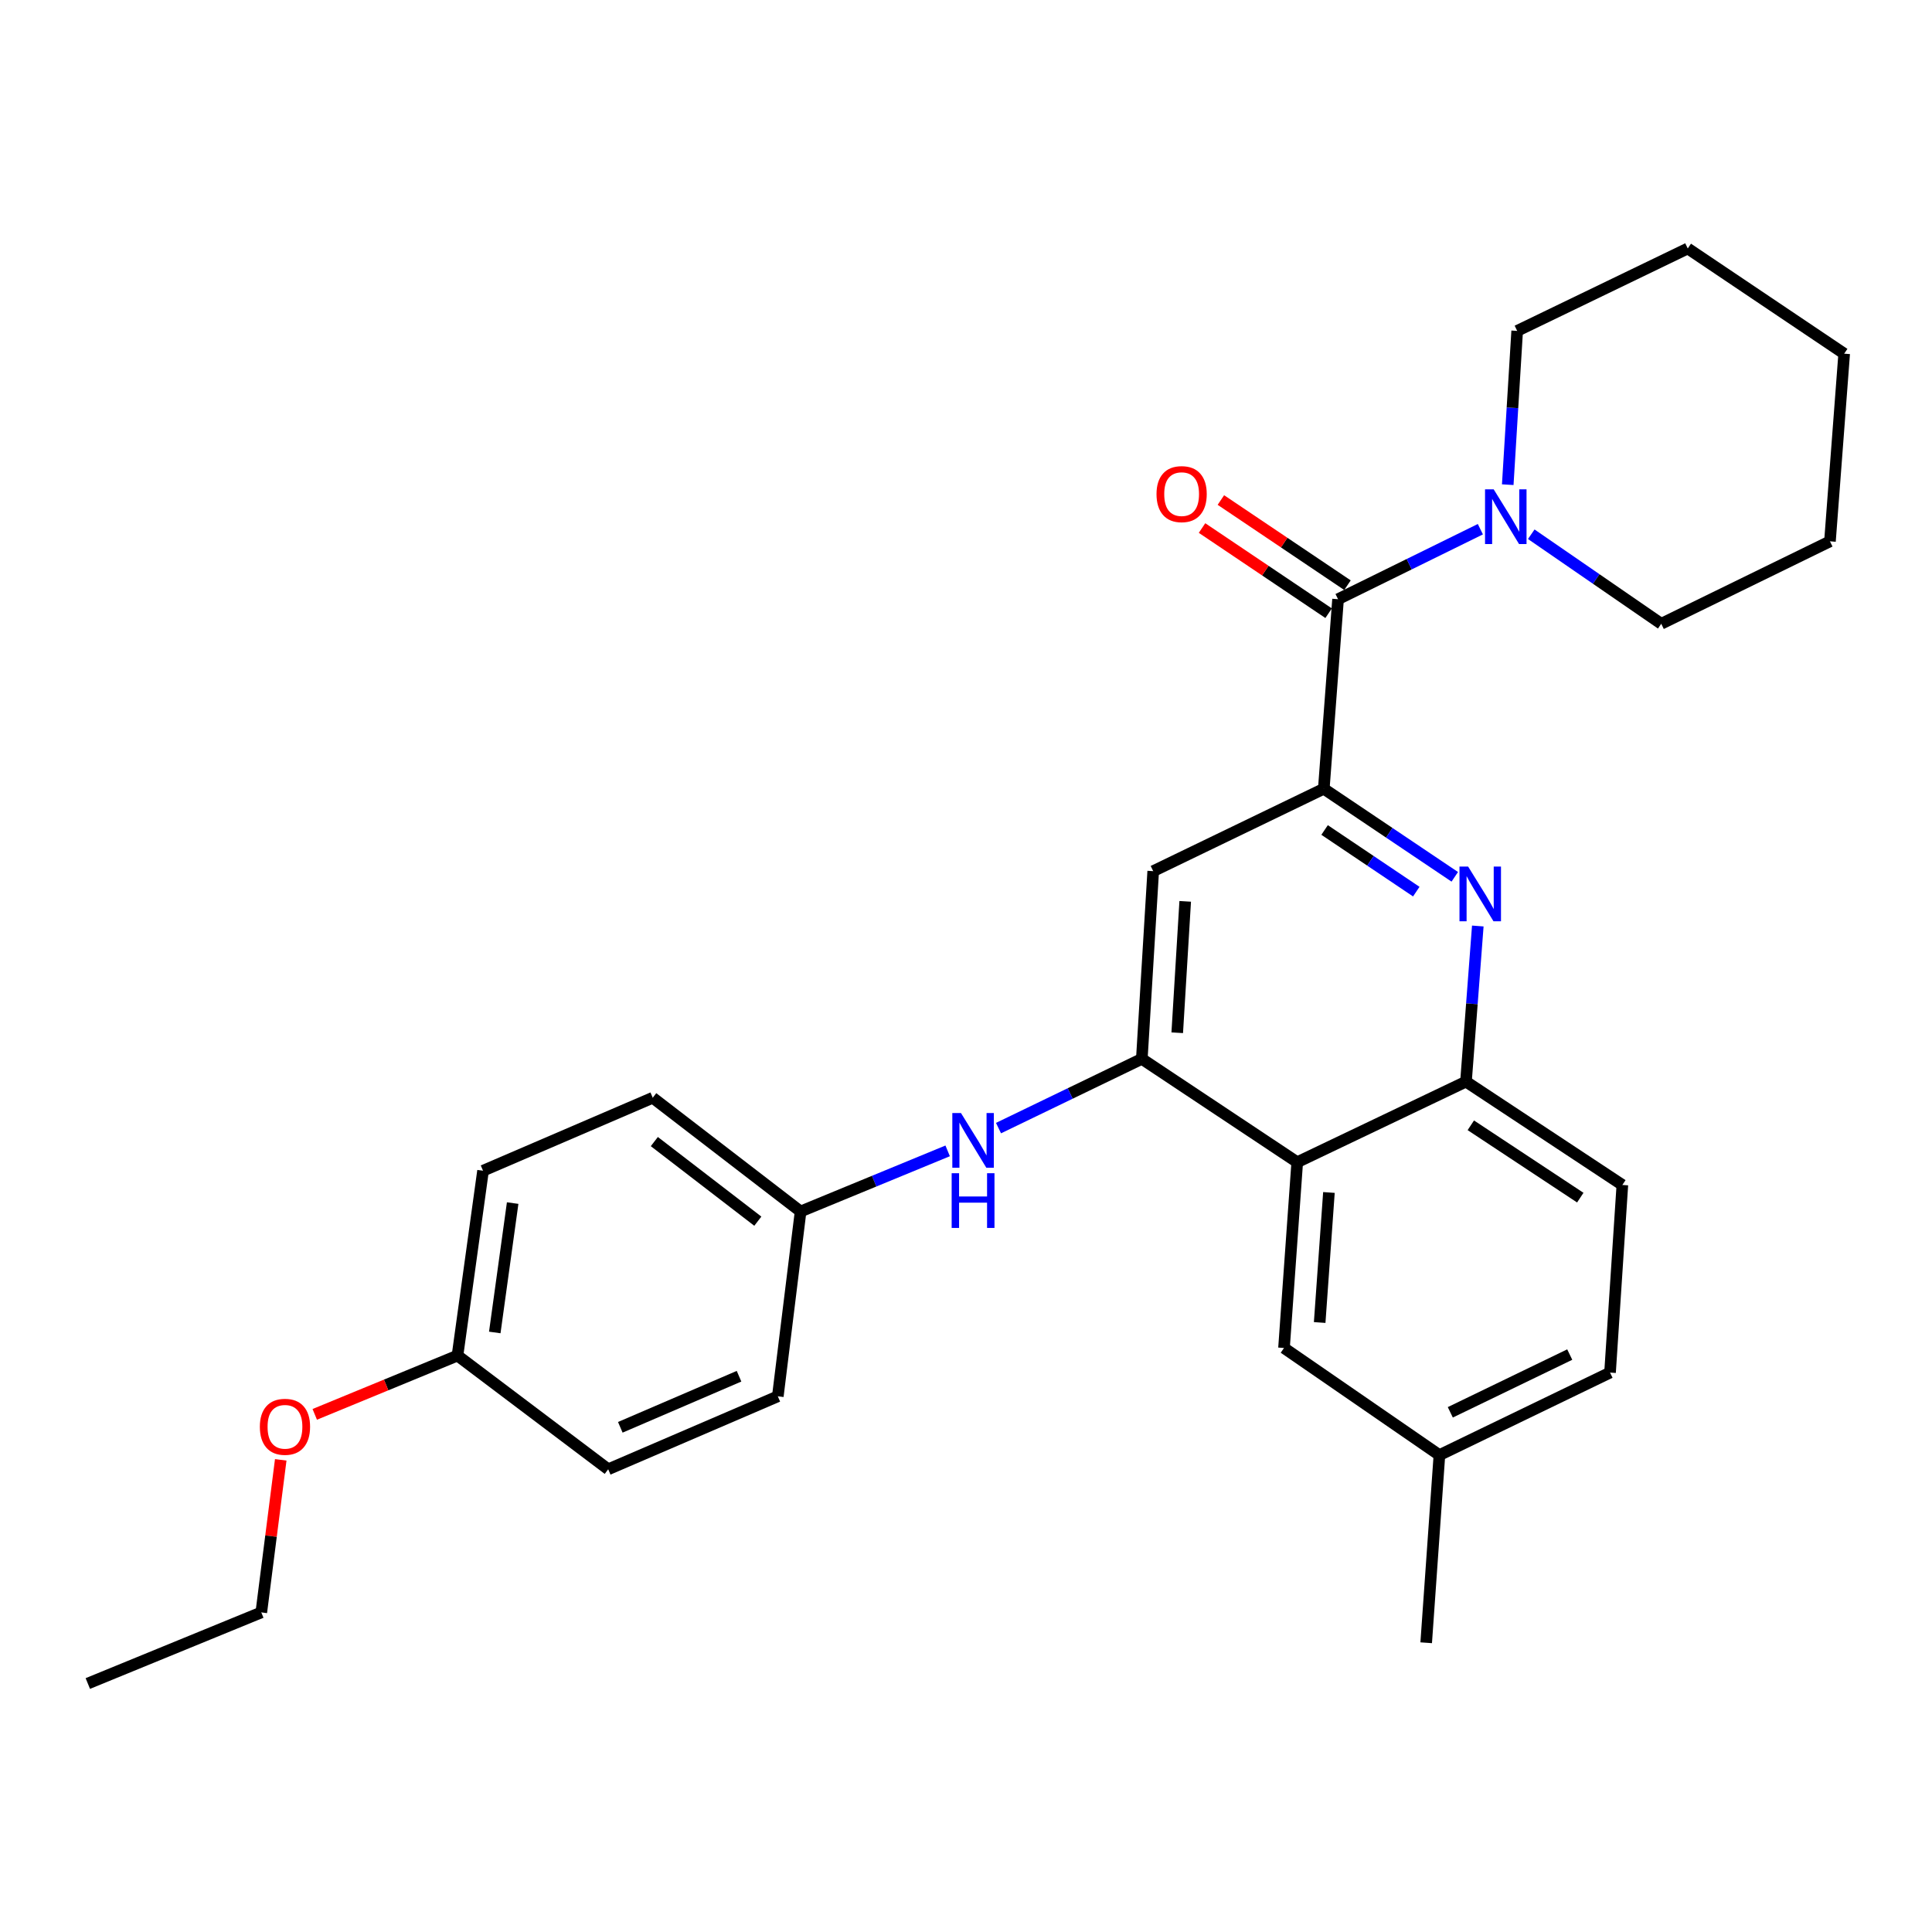 <?xml version='1.0' encoding='iso-8859-1'?>
<svg version='1.1' baseProfile='full'
              xmlns='http://www.w3.org/2000/svg'
                      xmlns:rdkit='http://www.rdkit.org/xml'
                      xmlns:xlink='http://www.w3.org/1999/xlink'
                  xml:space='preserve'
width='1000px' height='1000px' viewBox='0 0 1000 1000'>
<!-- END OF HEADER -->
<rect style='opacity:1.0;fill:#FFFFFF;stroke:none' width='1000' height='1000' x='0' y='0'> </rect>
<path class='bond-0' d='M 685.193,408.258 L 719.091,431.05' style='fill:none;fill-rule:evenodd;stroke:#000000;stroke-width:6px;stroke-linecap:butt;stroke-linejoin:miter;stroke-opacity:1' />
<path class='bond-0' d='M 719.091,431.05 L 752.988,453.841' style='fill:none;fill-rule:evenodd;stroke:#0000FF;stroke-width:6px;stroke-linecap:butt;stroke-linejoin:miter;stroke-opacity:1' />
<path class='bond-0' d='M 685.61,429.6 L 709.338,445.554' style='fill:none;fill-rule:evenodd;stroke:#000000;stroke-width:6px;stroke-linecap:butt;stroke-linejoin:miter;stroke-opacity:1' />
<path class='bond-0' d='M 709.338,445.554 L 733.066,461.508' style='fill:none;fill-rule:evenodd;stroke:#0000FF;stroke-width:6px;stroke-linecap:butt;stroke-linejoin:miter;stroke-opacity:1' />
<path class='bond-2' d='M 685.193,408.258 L 692.573,310.146' style='fill:none;fill-rule:evenodd;stroke:#000000;stroke-width:6px;stroke-linecap:butt;stroke-linejoin:miter;stroke-opacity:1' />
<path class='bond-4' d='M 685.193,408.258 L 596.898,450.905' style='fill:none;fill-rule:evenodd;stroke:#000000;stroke-width:6px;stroke-linecap:butt;stroke-linejoin:miter;stroke-opacity:1' />
<path class='bond-5' d='M 764.906,479.299 L 761.847,519.571' style='fill:none;fill-rule:evenodd;stroke:#0000FF;stroke-width:6px;stroke-linecap:butt;stroke-linejoin:miter;stroke-opacity:1' />
<path class='bond-5' d='M 761.847,519.571 L 758.787,559.844' style='fill:none;fill-rule:evenodd;stroke:#000000;stroke-width:6px;stroke-linecap:butt;stroke-linejoin:miter;stroke-opacity:1' />
<path class='bond-1' d='M 591.004,548.066 L 596.898,450.905' style='fill:none;fill-rule:evenodd;stroke:#000000;stroke-width:6px;stroke-linecap:butt;stroke-linejoin:miter;stroke-opacity:1' />
<path class='bond-1' d='M 609.335,534.55 L 613.461,466.538' style='fill:none;fill-rule:evenodd;stroke:#000000;stroke-width:6px;stroke-linecap:butt;stroke-linejoin:miter;stroke-opacity:1' />
<path class='bond-3' d='M 591.004,548.066 L 671.444,601.559' style='fill:none;fill-rule:evenodd;stroke:#000000;stroke-width:6px;stroke-linecap:butt;stroke-linejoin:miter;stroke-opacity:1' />
<path class='bond-7' d='M 591.004,548.066 L 553.915,565.986' style='fill:none;fill-rule:evenodd;stroke:#000000;stroke-width:6px;stroke-linecap:butt;stroke-linejoin:miter;stroke-opacity:1' />
<path class='bond-7' d='M 553.915,565.986 L 516.826,583.905' style='fill:none;fill-rule:evenodd;stroke:#0000FF;stroke-width:6px;stroke-linecap:butt;stroke-linejoin:miter;stroke-opacity:1' />
<path class='bond-6' d='M 692.573,310.146 L 729.403,292.029' style='fill:none;fill-rule:evenodd;stroke:#000000;stroke-width:6px;stroke-linecap:butt;stroke-linejoin:miter;stroke-opacity:1' />
<path class='bond-6' d='M 729.403,292.029 L 766.234,273.913' style='fill:none;fill-rule:evenodd;stroke:#0000FF;stroke-width:6px;stroke-linecap:butt;stroke-linejoin:miter;stroke-opacity:1' />
<path class='bond-9' d='M 697.452,302.895 L 664.69,280.852' style='fill:none;fill-rule:evenodd;stroke:#000000;stroke-width:6px;stroke-linecap:butt;stroke-linejoin:miter;stroke-opacity:1' />
<path class='bond-9' d='M 664.69,280.852 L 631.927,258.809' style='fill:none;fill-rule:evenodd;stroke:#FF0000;stroke-width:6px;stroke-linecap:butt;stroke-linejoin:miter;stroke-opacity:1' />
<path class='bond-9' d='M 687.695,317.396 L 654.933,295.353' style='fill:none;fill-rule:evenodd;stroke:#000000;stroke-width:6px;stroke-linecap:butt;stroke-linejoin:miter;stroke-opacity:1' />
<path class='bond-9' d='M 654.933,295.353 L 622.17,273.31' style='fill:none;fill-rule:evenodd;stroke:#FF0000;stroke-width:6px;stroke-linecap:butt;stroke-linejoin:miter;stroke-opacity:1' />
<path class='bond-8' d='M 671.444,601.559 L 664.598,697.71' style='fill:none;fill-rule:evenodd;stroke:#000000;stroke-width:6px;stroke-linecap:butt;stroke-linejoin:miter;stroke-opacity:1' />
<path class='bond-8' d='M 687.851,617.223 L 683.059,684.529' style='fill:none;fill-rule:evenodd;stroke:#000000;stroke-width:6px;stroke-linecap:butt;stroke-linejoin:miter;stroke-opacity:1' />
<path class='bond-28' d='M 671.444,601.559 L 758.787,559.844' style='fill:none;fill-rule:evenodd;stroke:#000000;stroke-width:6px;stroke-linecap:butt;stroke-linejoin:miter;stroke-opacity:1' />
<path class='bond-10' d='M 758.787,559.844 L 839.732,613.338' style='fill:none;fill-rule:evenodd;stroke:#000000;stroke-width:6px;stroke-linecap:butt;stroke-linejoin:miter;stroke-opacity:1' />
<path class='bond-10' d='M 761.292,582.45 L 817.953,619.896' style='fill:none;fill-rule:evenodd;stroke:#000000;stroke-width:6px;stroke-linecap:butt;stroke-linejoin:miter;stroke-opacity:1' />
<path class='bond-19' d='M 780.408,250.871 L 782.847,211.071' style='fill:none;fill-rule:evenodd;stroke:#0000FF;stroke-width:6px;stroke-linecap:butt;stroke-linejoin:miter;stroke-opacity:1' />
<path class='bond-19' d='M 782.847,211.071 L 785.286,171.27' style='fill:none;fill-rule:evenodd;stroke:#000000;stroke-width:6px;stroke-linecap:butt;stroke-linejoin:miter;stroke-opacity:1' />
<path class='bond-20' d='M 792.575,276.52 L 826.218,299.693' style='fill:none;fill-rule:evenodd;stroke:#0000FF;stroke-width:6px;stroke-linecap:butt;stroke-linejoin:miter;stroke-opacity:1' />
<path class='bond-20' d='M 826.218,299.693 L 859.861,322.866' style='fill:none;fill-rule:evenodd;stroke:#000000;stroke-width:6px;stroke-linecap:butt;stroke-linejoin:miter;stroke-opacity:1' />
<path class='bond-11' d='M 490.507,595.687 L 452.446,611.373' style='fill:none;fill-rule:evenodd;stroke:#0000FF;stroke-width:6px;stroke-linecap:butt;stroke-linejoin:miter;stroke-opacity:1' />
<path class='bond-11' d='M 452.446,611.373 L 414.385,627.058' style='fill:none;fill-rule:evenodd;stroke:#000000;stroke-width:6px;stroke-linecap:butt;stroke-linejoin:miter;stroke-opacity:1' />
<path class='bond-12' d='M 664.598,697.71 L 745.038,753.155' style='fill:none;fill-rule:evenodd;stroke:#000000;stroke-width:6px;stroke-linecap:butt;stroke-linejoin:miter;stroke-opacity:1' />
<path class='bond-14' d='M 839.732,613.338 L 833.352,710.45' style='fill:none;fill-rule:evenodd;stroke:#000000;stroke-width:6px;stroke-linecap:butt;stroke-linejoin:miter;stroke-opacity:1' />
<path class='bond-15' d='M 414.385,627.058 L 402.597,722.723' style='fill:none;fill-rule:evenodd;stroke:#000000;stroke-width:6px;stroke-linecap:butt;stroke-linejoin:miter;stroke-opacity:1' />
<path class='bond-16' d='M 414.385,627.058 L 337.859,568.195' style='fill:none;fill-rule:evenodd;stroke:#000000;stroke-width:6px;stroke-linecap:butt;stroke-linejoin:miter;stroke-opacity:1' />
<path class='bond-16' d='M 392.25,632.083 L 338.681,590.879' style='fill:none;fill-rule:evenodd;stroke:#000000;stroke-width:6px;stroke-linecap:butt;stroke-linejoin:miter;stroke-opacity:1' />
<path class='bond-22' d='M 745.038,753.155 L 738.192,850.287' style='fill:none;fill-rule:evenodd;stroke:#000000;stroke-width:6px;stroke-linecap:butt;stroke-linejoin:miter;stroke-opacity:1' />
<path class='bond-29' d='M 745.038,753.155 L 833.352,710.45' style='fill:none;fill-rule:evenodd;stroke:#000000;stroke-width:6px;stroke-linecap:butt;stroke-linejoin:miter;stroke-opacity:1' />
<path class='bond-29' d='M 750.676,731.014 L 812.496,701.12' style='fill:none;fill-rule:evenodd;stroke:#000000;stroke-width:6px;stroke-linecap:butt;stroke-linejoin:miter;stroke-opacity:1' />
<path class='bond-13' d='M 236.795,701.643 L 250.02,605.968' style='fill:none;fill-rule:evenodd;stroke:#000000;stroke-width:6px;stroke-linecap:butt;stroke-linejoin:miter;stroke-opacity:1' />
<path class='bond-13' d='M 256.092,689.685 L 265.35,622.712' style='fill:none;fill-rule:evenodd;stroke:#000000;stroke-width:6px;stroke-linecap:butt;stroke-linejoin:miter;stroke-opacity:1' />
<path class='bond-21' d='M 236.795,701.643 L 199.854,716.859' style='fill:none;fill-rule:evenodd;stroke:#000000;stroke-width:6px;stroke-linecap:butt;stroke-linejoin:miter;stroke-opacity:1' />
<path class='bond-21' d='M 199.854,716.859 L 162.914,732.075' style='fill:none;fill-rule:evenodd;stroke:#FF0000;stroke-width:6px;stroke-linecap:butt;stroke-linejoin:miter;stroke-opacity:1' />
<path class='bond-31' d='M 236.795,701.643 L 314.807,760.496' style='fill:none;fill-rule:evenodd;stroke:#000000;stroke-width:6px;stroke-linecap:butt;stroke-linejoin:miter;stroke-opacity:1' />
<path class='bond-18' d='M 402.597,722.723 L 314.807,760.496' style='fill:none;fill-rule:evenodd;stroke:#000000;stroke-width:6px;stroke-linecap:butt;stroke-linejoin:miter;stroke-opacity:1' />
<path class='bond-18' d='M 382.52,712.334 L 321.067,738.775' style='fill:none;fill-rule:evenodd;stroke:#000000;stroke-width:6px;stroke-linecap:butt;stroke-linejoin:miter;stroke-opacity:1' />
<path class='bond-17' d='M 337.859,568.195 L 250.02,605.968' style='fill:none;fill-rule:evenodd;stroke:#000000;stroke-width:6px;stroke-linecap:butt;stroke-linejoin:miter;stroke-opacity:1' />
<path class='bond-24' d='M 785.286,171.27 L 873.582,128.613' style='fill:none;fill-rule:evenodd;stroke:#000000;stroke-width:6px;stroke-linecap:butt;stroke-linejoin:miter;stroke-opacity:1' />
<path class='bond-25' d='M 859.861,322.866 L 947.185,280.199' style='fill:none;fill-rule:evenodd;stroke:#000000;stroke-width:6px;stroke-linecap:butt;stroke-linejoin:miter;stroke-opacity:1' />
<path class='bond-23' d='M 145.31,755.608 L 140.277,795.097' style='fill:none;fill-rule:evenodd;stroke:#FF0000;stroke-width:6px;stroke-linecap:butt;stroke-linejoin:miter;stroke-opacity:1' />
<path class='bond-23' d='M 140.277,795.097 L 135.245,834.585' style='fill:none;fill-rule:evenodd;stroke:#000000;stroke-width:6px;stroke-linecap:butt;stroke-linejoin:miter;stroke-opacity:1' />
<path class='bond-26' d='M 135.245,834.585 L 45.455,871.387' style='fill:none;fill-rule:evenodd;stroke:#000000;stroke-width:6px;stroke-linecap:butt;stroke-linejoin:miter;stroke-opacity:1' />
<path class='bond-30' d='M 873.582,128.613 L 954.545,183.058' style='fill:none;fill-rule:evenodd;stroke:#000000;stroke-width:6px;stroke-linecap:butt;stroke-linejoin:miter;stroke-opacity:1' />
<path class='bond-27' d='M 947.185,280.199 L 954.545,183.058' style='fill:none;fill-rule:evenodd;stroke:#000000;stroke-width:6px;stroke-linecap:butt;stroke-linejoin:miter;stroke-opacity:1' />
<path  class='atom-1' d='M 759.907 448.543
L 769.187 463.543
Q 770.107 465.023, 771.587 467.703
Q 773.067 470.383, 773.147 470.543
L 773.147 448.543
L 776.907 448.543
L 776.907 476.863
L 773.027 476.863
L 763.067 460.463
Q 761.907 458.543, 760.667 456.343
Q 759.467 454.143, 759.107 453.463
L 759.107 476.863
L 755.427 476.863
L 755.427 448.543
L 759.907 448.543
' fill='#0000FF'/>
<path  class='atom-7' d='M 773.132 253.28
L 782.412 268.28
Q 783.332 269.76, 784.812 272.44
Q 786.292 275.12, 786.372 275.28
L 786.372 253.28
L 790.132 253.28
L 790.132 281.6
L 786.252 281.6
L 776.292 265.2
Q 775.132 263.28, 773.892 261.08
Q 772.692 258.88, 772.332 258.2
L 772.332 281.6
L 768.652 281.6
L 768.652 253.28
L 773.132 253.28
' fill='#0000FF'/>
<path  class='atom-8' d='M 497.401 576.106
L 506.681 591.106
Q 507.601 592.586, 509.081 595.266
Q 510.561 597.946, 510.641 598.106
L 510.641 576.106
L 514.401 576.106
L 514.401 604.426
L 510.521 604.426
L 500.561 588.026
Q 499.401 586.106, 498.161 583.906
Q 496.961 581.706, 496.601 581.026
L 496.601 604.426
L 492.921 604.426
L 492.921 576.106
L 497.401 576.106
' fill='#0000FF'/>
<path  class='atom-8' d='M 492.581 607.258
L 496.421 607.258
L 496.421 619.298
L 510.901 619.298
L 510.901 607.258
L 514.741 607.258
L 514.741 635.578
L 510.901 635.578
L 510.901 622.498
L 496.421 622.498
L 496.421 635.578
L 492.581 635.578
L 492.581 607.258
' fill='#0000FF'/>
<path  class='atom-10' d='M 598.609 255.751
Q 598.609 248.951, 601.969 245.151
Q 605.329 241.351, 611.609 241.351
Q 617.889 241.351, 621.249 245.151
Q 624.609 248.951, 624.609 255.751
Q 624.609 262.631, 621.209 266.551
Q 617.809 270.431, 611.609 270.431
Q 605.369 270.431, 601.969 266.551
Q 598.609 262.671, 598.609 255.751
M 611.609 267.231
Q 615.929 267.231, 618.249 264.351
Q 620.609 261.431, 620.609 255.751
Q 620.609 250.191, 618.249 247.391
Q 615.929 244.551, 611.609 244.551
Q 607.289 244.551, 604.929 247.351
Q 602.609 250.151, 602.609 255.751
Q 602.609 261.471, 604.929 264.351
Q 607.289 267.231, 611.609 267.231
' fill='#FF0000'/>
<path  class='atom-22' d='M 134.499 738.505
Q 134.499 731.705, 137.859 727.905
Q 141.219 724.105, 147.499 724.105
Q 153.779 724.105, 157.139 727.905
Q 160.499 731.705, 160.499 738.505
Q 160.499 745.385, 157.099 749.305
Q 153.699 753.185, 147.499 753.185
Q 141.259 753.185, 137.859 749.305
Q 134.499 745.425, 134.499 738.505
M 147.499 749.985
Q 151.819 749.985, 154.139 747.105
Q 156.499 744.185, 156.499 738.505
Q 156.499 732.945, 154.139 730.145
Q 151.819 727.305, 147.499 727.305
Q 143.179 727.305, 140.819 730.105
Q 138.499 732.905, 138.499 738.505
Q 138.499 744.225, 140.819 747.105
Q 143.179 749.985, 147.499 749.985
' fill='#FF0000'/>
</svg>

